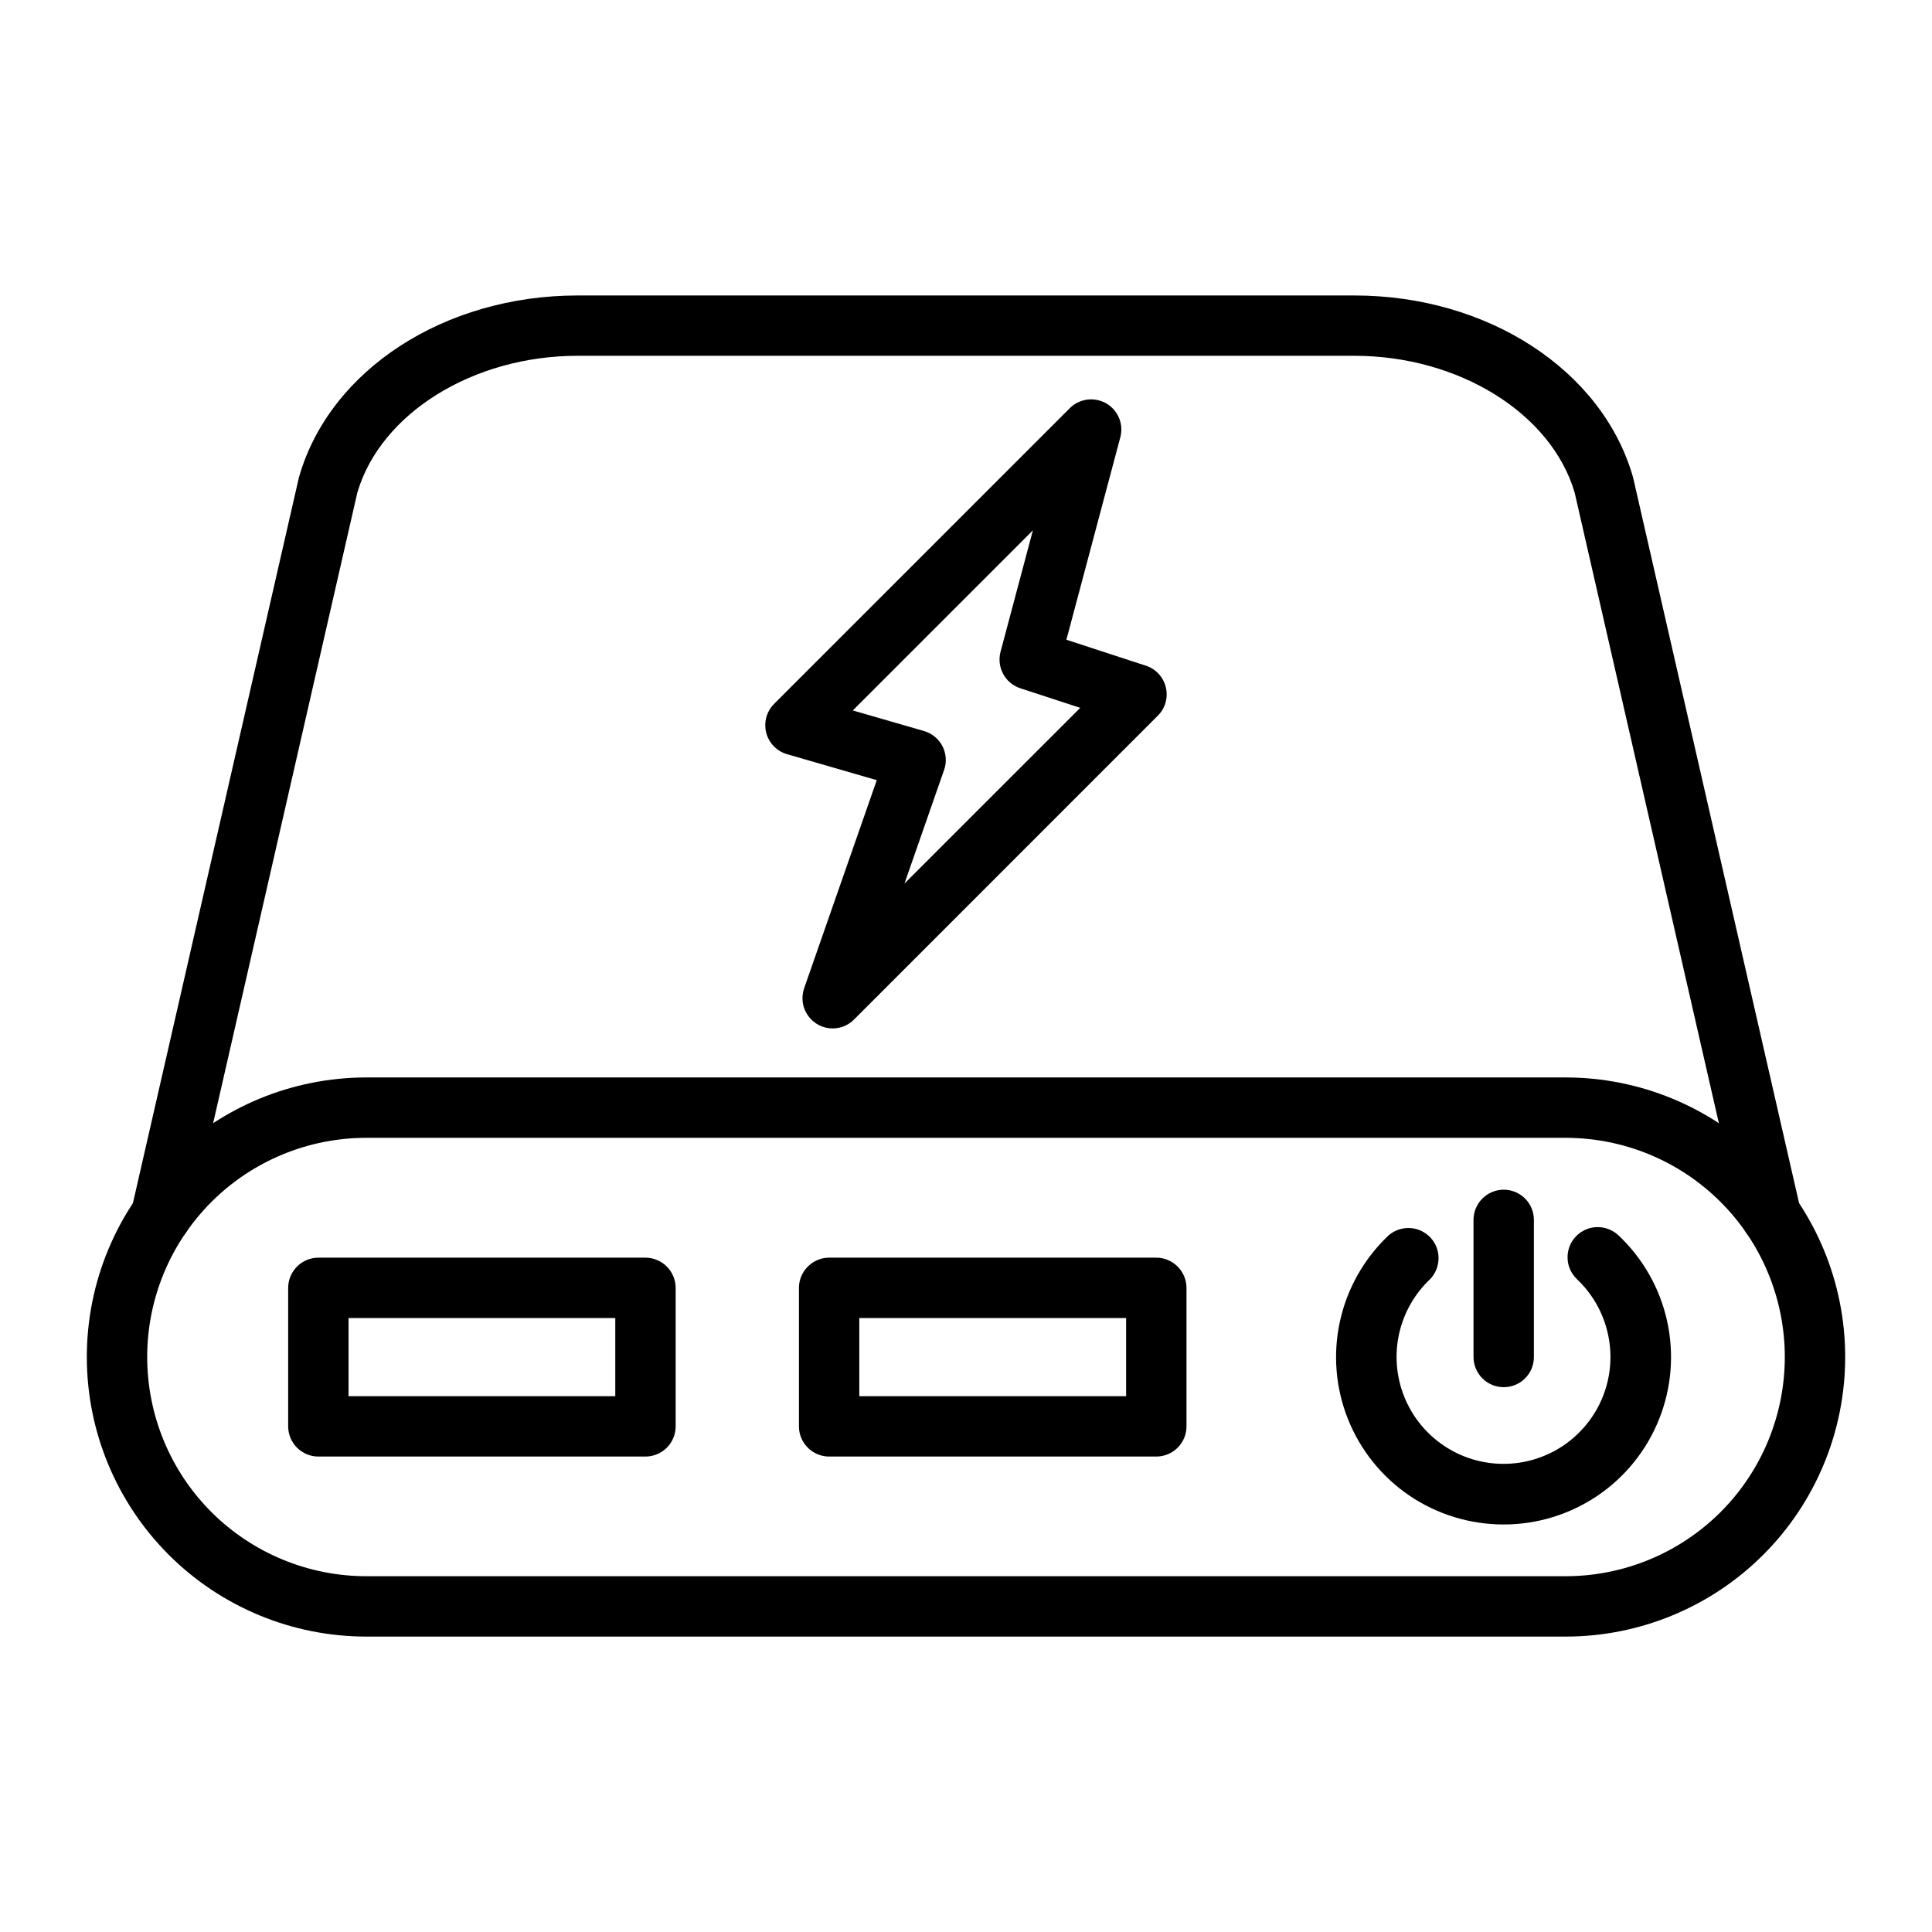 <svg xmlns="http://www.w3.org/2000/svg" fill="none" viewBox="0 0 32 32" height="32" width="32">
<path fill="black" d="M13.791 17.034C13.711 17.034 13.633 17.015 13.562 16.978C13.491 16.941 13.43 16.888 13.384 16.823C13.337 16.758 13.307 16.683 13.296 16.604C13.285 16.525 13.293 16.444 13.319 16.369L14.522 12.922L13.037 12.492C12.953 12.468 12.877 12.423 12.817 12.36C12.756 12.298 12.713 12.221 12.691 12.137C12.67 12.052 12.67 11.964 12.693 11.88C12.716 11.796 12.761 11.72 12.822 11.658L17.719 6.761C17.797 6.683 17.898 6.634 18.007 6.619C18.116 6.605 18.227 6.627 18.323 6.681C18.418 6.736 18.492 6.821 18.535 6.923C18.577 7.024 18.584 7.137 18.556 7.243L17.663 10.596L18.979 11.026C19.061 11.052 19.134 11.099 19.192 11.162C19.25 11.225 19.29 11.302 19.31 11.385C19.33 11.468 19.328 11.555 19.305 11.637C19.282 11.719 19.238 11.794 19.177 11.854L14.145 16.887C14.098 16.934 14.043 16.971 13.983 16.996C13.922 17.021 13.857 17.034 13.791 17.034ZM14.125 11.767L15.304 12.108C15.37 12.127 15.43 12.159 15.483 12.202C15.535 12.245 15.579 12.299 15.61 12.359C15.641 12.419 15.659 12.486 15.664 12.553C15.669 12.621 15.66 12.689 15.637 12.753L14.981 14.634L17.892 11.724L16.9 11.4C16.778 11.36 16.677 11.276 16.616 11.163C16.555 11.051 16.539 10.919 16.572 10.796L17.108 8.784L14.125 11.767ZM25.932 27.107H6.068C4.84 27.107 3.662 26.619 2.794 25.751C1.925 24.882 1.438 23.704 1.438 22.476C1.438 21.248 1.925 20.07 2.794 19.202C3.662 18.334 4.84 17.846 6.068 17.846H25.932C27.16 17.846 28.338 18.334 29.206 19.202C30.075 20.07 30.562 21.248 30.562 22.476C30.562 23.704 30.075 24.882 29.206 25.751C28.338 26.619 27.16 27.107 25.932 27.107ZM6.068 18.846C5.105 18.846 4.182 19.228 3.501 19.909C2.82 20.59 2.438 21.513 2.438 22.476C2.438 23.439 2.82 24.363 3.501 25.044C4.182 25.724 5.105 26.107 6.068 26.107H25.932C26.895 26.107 27.818 25.724 28.499 25.044C29.18 24.363 29.562 23.439 29.562 22.476C29.562 21.513 29.18 20.59 28.499 19.909C27.818 19.228 26.895 18.846 25.932 18.846H6.068Z"></path>
<path fill="black" d="M29.332 20.63C29.216 20.63 29.104 20.59 29.014 20.517C28.925 20.443 28.864 20.341 28.841 20.227L26.081 8.158C25.694 6.845 24.162 5.893 22.432 5.893H9.567C7.837 5.893 6.306 6.844 5.919 8.158L3.158 20.231C3.133 20.353 3.064 20.461 2.964 20.535C2.864 20.608 2.741 20.642 2.617 20.629C2.494 20.617 2.379 20.558 2.296 20.466C2.213 20.374 2.168 20.254 2.168 20.13C2.168 20.092 2.172 20.055 2.181 20.018L4.948 7.921C4.948 7.911 4.952 7.903 4.955 7.894C5.464 6.127 7.361 4.894 9.567 4.894H22.432C24.639 4.894 26.535 6.128 27.045 7.894C27.045 7.903 27.05 7.911 27.052 7.921L29.819 20.018C29.827 20.055 29.832 20.092 29.832 20.13C29.832 20.263 29.779 20.39 29.685 20.484C29.591 20.577 29.464 20.63 29.332 20.63Z"></path>
<path fill="black" d="M24.903 25.25C24.348 25.25 23.805 25.084 23.346 24.773C22.886 24.461 22.531 24.019 22.326 23.503C22.12 22.987 22.075 22.421 22.195 21.879C22.315 21.337 22.595 20.844 22.998 20.463C23.096 20.378 23.222 20.334 23.351 20.34C23.48 20.346 23.601 20.402 23.69 20.495C23.779 20.589 23.828 20.713 23.827 20.842C23.826 20.971 23.776 21.095 23.686 21.188C23.428 21.431 23.25 21.747 23.173 22.093C23.097 22.439 23.126 22.8 23.257 23.13C23.388 23.459 23.615 23.741 23.909 23.941C24.202 24.14 24.548 24.246 24.903 24.246C25.257 24.246 25.604 24.14 25.897 23.941C26.191 23.741 26.418 23.459 26.549 23.13C26.68 22.8 26.709 22.439 26.632 22.093C26.556 21.747 26.377 21.431 26.12 21.188C26.072 21.142 26.034 21.088 26.007 21.028C25.98 20.968 25.965 20.904 25.964 20.838C25.962 20.773 25.973 20.707 25.996 20.646C26.02 20.584 26.055 20.528 26.1 20.481C26.145 20.433 26.2 20.395 26.259 20.368C26.32 20.341 26.384 20.326 26.45 20.325C26.515 20.323 26.581 20.334 26.642 20.358C26.703 20.381 26.759 20.416 26.807 20.461C27.211 20.842 27.492 21.336 27.612 21.878C27.732 22.421 27.687 22.986 27.481 23.503C27.276 24.019 26.921 24.461 26.461 24.773C26.001 25.084 25.458 25.251 24.903 25.25ZM10.691 24.125H5.273C5.141 24.125 5.014 24.072 4.92 23.979C4.826 23.885 4.773 23.758 4.773 23.625V21.331C4.773 21.199 4.826 21.072 4.92 20.978C5.014 20.884 5.141 20.831 5.273 20.831H10.691C10.823 20.831 10.951 20.884 11.044 20.978C11.138 21.072 11.191 21.199 11.191 21.331V23.625C11.191 23.758 11.138 23.885 11.044 23.979C10.951 24.072 10.823 24.125 10.691 24.125ZM5.773 23.125H10.191V21.831H5.773V23.125ZM19.152 24.125H13.733C13.601 24.125 13.474 24.072 13.38 23.979C13.286 23.885 13.233 23.758 13.233 23.625V21.331C13.233 21.199 13.286 21.072 13.38 20.978C13.474 20.884 13.601 20.831 13.733 20.831H19.152C19.284 20.831 19.411 20.884 19.505 20.978C19.599 21.072 19.652 21.199 19.652 21.331V23.625C19.652 23.758 19.599 23.885 19.505 23.979C19.411 24.072 19.284 24.125 19.152 24.125ZM14.233 23.125H18.652V21.831H14.233V23.125Z"></path>
<path fill="black" d="M24.906 22.976C24.774 22.976 24.646 22.924 24.553 22.83C24.459 22.736 24.406 22.609 24.406 22.476V20.205C24.406 20.073 24.459 19.945 24.553 19.852C24.646 19.758 24.774 19.705 24.906 19.705C25.039 19.705 25.166 19.758 25.26 19.852C25.354 19.945 25.406 20.073 25.406 20.205V22.476C25.406 22.609 25.354 22.736 25.26 22.83C25.166 22.924 25.039 22.976 24.906 22.976Z"></path>
</svg>
